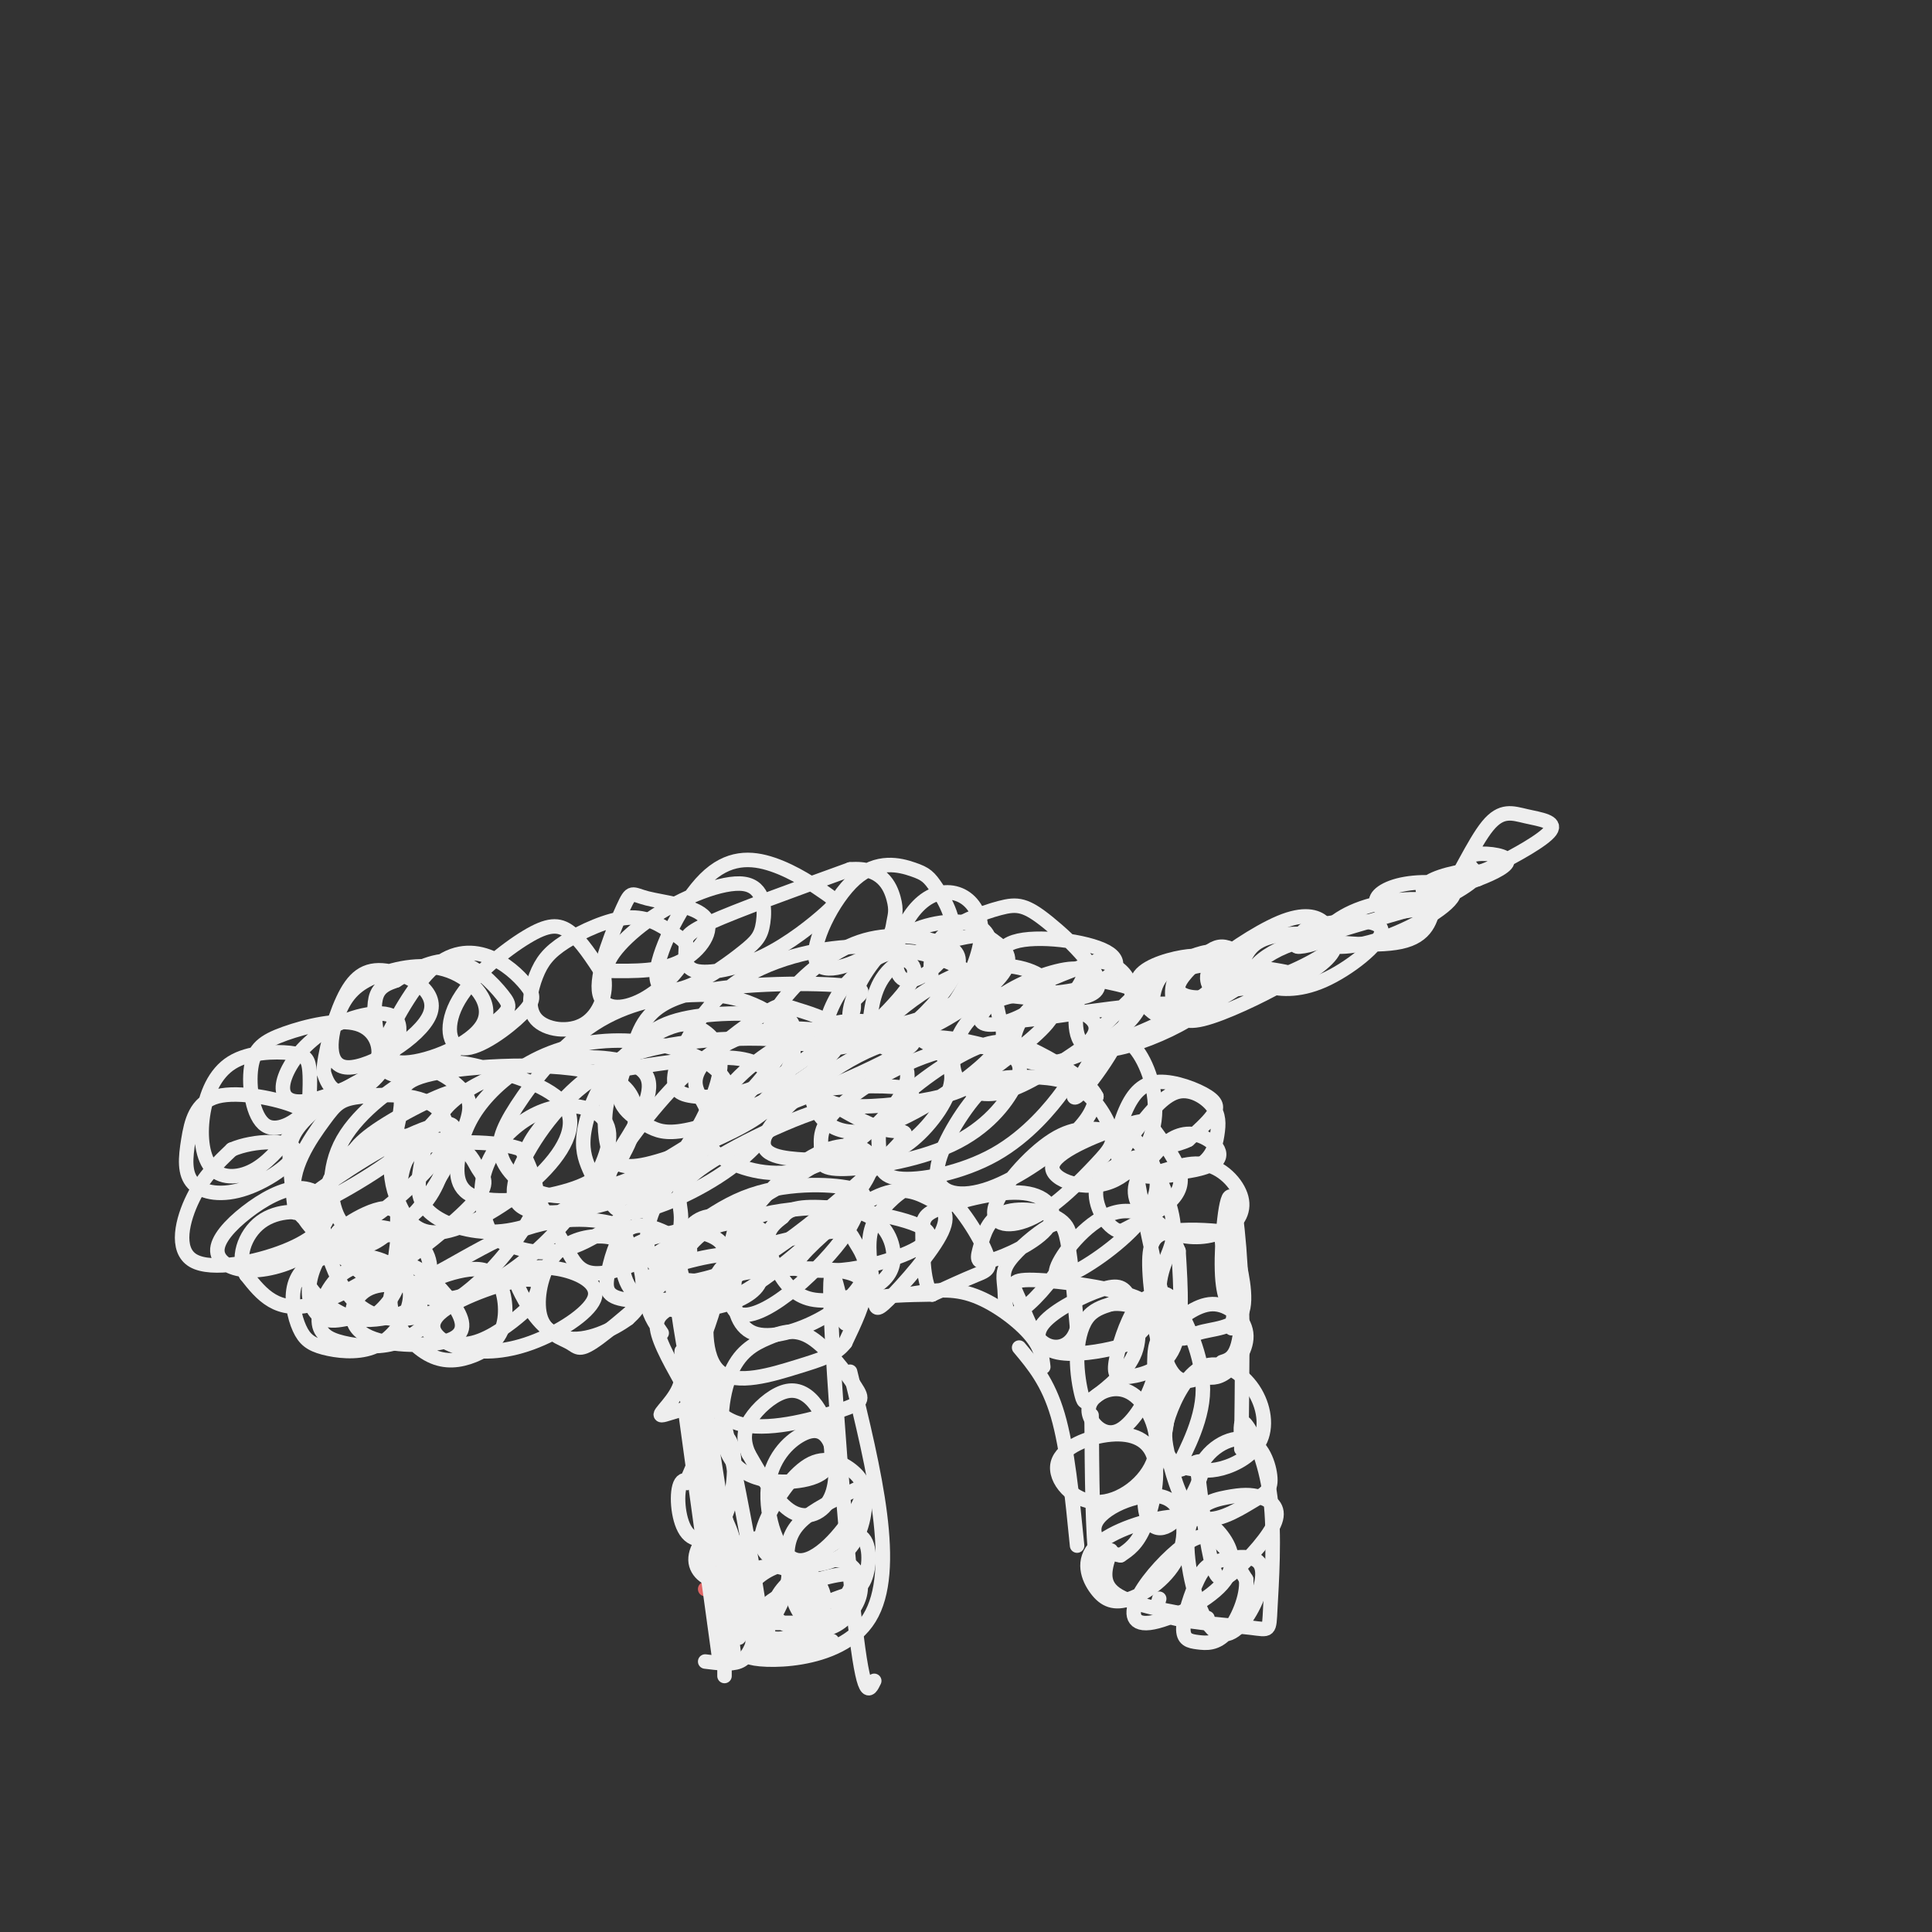 <svg viewBox='0 0 400 400' version='1.1' xmlns='http://www.w3.org/2000/svg' xmlns:xlink='http://www.w3.org/1999/xlink'><rect x="0" y="0" width="400" height="400" fill="#333333" stroke="none"/><g fill='none' stroke='#e06666' stroke-width='3' stroke-linecap='round' stroke-linejoin='round'><path d='M142,280c0.000,0.000 7.000,39.000 7,39'/><path d='M149,319c0.667,8.167 -1.167,9.083 -3,10'/></g>
<g fill='none' stroke='#eeeeee' stroke-width='3' stroke-linecap='round' stroke-linejoin='round'><path d='M141,272c2.556,3.133 5.111,6.267 9,23c3.889,16.733 9.111,47.067 8,47c-1.111,-0.067 -8.556,-30.533 -16,-61'/><path d='M142,281c-3.330,-17.683 -3.656,-31.389 0,-13c3.656,18.389 11.292,68.874 11,71c-0.292,2.126 -8.512,-44.107 -11,-56c-2.488,-11.893 0.756,10.553 4,33'/><path d='M146,316c0.833,7.500 0.917,9.750 1,12'/><path d='M142,293c0.000,0.000 7.000,51.000 7,51'/><path d='M147,302c0.000,0.000 5.000,41.000 5,41'/><path d='M150,331c0.000,0.000 0.000,16.000 0,16'/><path d='M146,344c2.667,0.333 5.333,0.667 7,0c1.667,-0.667 2.333,-2.333 3,-4'/><path d='M148,336c0.000,0.000 17.000,0.000 17,0'/><path d='M159,336c0.000,0.000 0.000,2.000 0,2'/><path d='M157,339c0.000,0.000 10.000,1.000 10,1'/><path d='M175,274c-1.733,-8.222 -3.467,-16.444 -3,-3c0.467,13.444 3.133,48.556 5,65c1.867,16.444 2.933,14.222 4,12'/><path d='M176,284c5.042,20.560 10.083,41.119 4,51c-6.083,9.881 -23.292,9.083 -25,8c-1.708,-1.083 12.083,-2.452 16,-3c3.917,-0.548 -2.042,-0.274 -8,0'/><path d='M163,340c-1.667,0.000 -1.833,0.000 -2,0'/><path d='M176,273c0.583,-1.583 1.167,-3.167 4,-4c2.833,-0.833 7.917,-0.917 13,-1'/><path d='M188,268c4.222,-0.733 8.444,-1.467 13,0c4.556,1.467 9.444,5.133 12,8c2.556,2.867 2.778,4.933 3,7'/><path d='M211,279c3.000,3.583 6.000,7.167 8,14c2.000,6.833 3.000,16.917 4,27'/><path d='M226,293c0.083,12.333 0.167,24.667 1,31c0.833,6.333 2.417,6.667 4,7'/><path d='M230,321c-1.167,3.333 -2.333,6.667 1,9c3.333,2.333 11.167,3.667 19,5'/><path d='M240,331c-0.433,1.496 -0.866,2.992 3,4c3.866,1.008 12.030,1.527 16,2c3.970,0.473 3.744,0.900 4,-4c0.256,-4.900 0.992,-15.127 0,-23c-0.992,-7.873 -3.712,-13.392 -5,-15c-1.288,-1.608 -1.144,0.696 -1,3'/><path d='M257,300c0.167,-13.917 0.333,-27.833 0,-32c-0.333,-4.167 -1.167,1.417 -2,7'/><path d='M253,282c1.839,-0.583 3.679,-1.167 4,-9c0.321,-7.833 -0.875,-22.917 -2,-25c-1.125,-2.083 -2.179,8.833 -2,15c0.179,6.167 1.589,7.583 3,9'/><path d='M256,272c0.000,-1.000 -1.500,-8.000 -3,-15'/><path d='M137,276c-1.477,-2.118 -2.954,-4.236 -3,-7c-0.046,-2.764 1.338,-6.174 3,-6c1.662,0.174 3.601,3.931 3,6c-0.601,2.069 -3.743,2.448 -4,5c-0.257,2.552 2.372,7.276 5,12'/><path d='M141,286c-0.765,3.711 -5.177,6.988 -4,7c1.177,0.012 7.943,-3.241 9,0c1.057,3.241 -3.594,12.977 -4,14c-0.406,1.023 3.431,-6.665 6,-9c2.569,-2.335 3.868,0.684 4,5c0.132,4.316 -0.903,9.930 -3,13c-2.097,3.070 -5.257,3.596 -7,1c-1.743,-2.596 -2.069,-8.313 -1,-10c1.069,-1.687 3.535,0.657 6,3'/><path d='M147,310c2.146,2.272 4.511,6.451 5,10c0.489,3.549 -0.898,6.469 -3,7c-2.102,0.531 -4.921,-1.327 -5,-4c-0.079,-2.673 2.580,-6.162 5,-6c2.420,0.162 4.599,3.976 6,6c1.401,2.024 2.024,2.259 0,4c-2.024,1.741 -6.694,4.988 -7,3c-0.306,-1.988 3.754,-9.212 7,-11c3.246,-1.788 5.679,1.861 7,4c1.321,2.139 1.529,2.769 1,5c-0.529,2.231 -1.796,6.062 -4,8c-2.204,1.938 -5.344,1.982 -7,1c-1.656,-0.982 -1.828,-2.991 -2,-5'/><path d='M150,332c0.146,-1.968 1.511,-4.388 4,-6c2.489,-1.612 6.101,-2.415 9,-1c2.899,1.415 5.086,5.047 5,8c-0.086,2.953 -2.443,5.227 -5,6c-2.557,0.773 -5.313,0.044 -7,-2c-1.687,-2.044 -2.304,-5.402 -1,-8c1.304,-2.598 4.528,-4.437 7,-5c2.472,-0.563 4.190,0.151 6,2c1.810,1.849 3.712,4.833 2,8c-1.712,3.167 -7.038,6.519 -10,8c-2.962,1.481 -3.562,1.093 -4,-1c-0.438,-2.093 -0.715,-5.891 3,-9c3.715,-3.109 11.423,-5.529 15,-6c3.577,-0.471 3.022,1.008 2,3c-1.022,1.992 -2.511,4.496 -4,7'/><path d='M172,336c-2.748,1.399 -7.618,1.398 -10,0c-2.382,-1.398 -2.277,-4.193 0,-7c2.277,-2.807 6.727,-5.625 10,-6c3.273,-0.375 5.370,1.692 6,4c0.630,2.308 -0.206,4.858 -2,7c-1.794,2.142 -4.547,3.876 -7,3c-2.453,-0.876 -4.607,-4.364 -5,-7c-0.393,-2.636 0.976,-4.421 4,-7c3.024,-2.579 7.705,-5.951 10,-5c2.295,0.951 2.205,6.227 1,9c-1.205,2.773 -3.525,3.044 -6,4c-2.475,0.956 -5.107,2.596 -7,1c-1.893,-1.596 -3.048,-6.430 -3,-10c0.048,-3.570 1.299,-5.877 4,-8c2.701,-2.123 6.850,-4.061 11,-6'/><path d='M178,308c1.883,1.249 1.090,7.372 -1,11c-2.090,3.628 -5.479,4.762 -9,5c-3.521,0.238 -7.176,-0.421 -9,-2c-1.824,-1.579 -1.819,-4.079 0,-8c1.819,-3.921 5.451,-9.261 9,-11c3.549,-1.739 7.014,0.125 9,2c1.986,1.875 2.493,3.762 0,8c-2.493,4.238 -7.986,10.828 -12,10c-4.014,-0.828 -6.548,-9.075 -6,-15c0.548,-5.925 4.180,-9.530 7,-11c2.820,-1.470 4.828,-0.806 6,2c1.172,2.806 1.508,7.756 0,11c-1.508,3.244 -4.859,4.784 -8,3c-3.141,-1.784 -6.070,-6.892 -9,-12'/><path d='M155,301c-1.506,-3.343 -0.771,-5.701 1,-8c1.771,-2.299 4.578,-4.538 7,-5c2.422,-0.462 4.458,0.853 6,3c1.542,2.147 2.591,5.127 3,8c0.409,2.873 0.180,5.640 -4,7c-4.180,1.360 -12.311,1.313 -16,-3c-3.689,-4.313 -2.937,-12.891 -1,-18c1.937,-5.109 5.060,-6.751 8,-8c2.940,-1.249 5.697,-2.107 9,0c3.303,2.107 7.150,7.179 9,10c1.850,2.821 1.701,3.390 -3,5c-4.701,1.610 -13.953,4.262 -20,3c-6.047,-1.262 -8.888,-6.437 -10,-12c-1.112,-5.563 -0.494,-11.516 2,-15c2.494,-3.484 6.864,-4.501 12,-5c5.136,-0.499 11.037,-0.481 15,0c3.963,0.481 5.990,1.423 6,4c0.010,2.577 -1.995,6.788 -4,11'/><path d='M175,278c-1.962,2.548 -4.865,3.417 -10,5c-5.135,1.583 -12.500,3.881 -16,1c-3.500,-2.881 -3.135,-10.939 -2,-16c1.135,-5.061 3.039,-7.124 8,-9c4.961,-1.876 12.977,-3.563 17,-4c4.023,-0.437 4.052,0.377 5,2c0.948,1.623 2.815,4.054 2,7c-0.815,2.946 -4.310,6.406 -9,9c-4.690,2.594 -10.573,4.324 -14,3c-3.427,-1.324 -4.397,-5.700 -4,-10c0.397,-4.300 2.161,-8.524 3,-11c0.839,-2.476 0.754,-3.205 5,-4c4.246,-0.795 12.824,-1.655 18,0c5.176,1.655 6.950,5.825 7,9c0.050,3.175 -1.625,5.353 -5,7c-3.375,1.647 -8.451,2.761 -12,2c-3.549,-0.761 -5.571,-3.397 -7,-6c-1.429,-2.603 -2.265,-5.172 -2,-7c0.265,-1.828 1.633,-2.914 3,-4'/><path d='M162,252c1.079,-1.266 2.277,-2.430 9,-2c6.723,0.430 18.973,2.453 21,5c2.027,2.547 -6.168,5.619 -12,7c-5.832,1.381 -9.300,1.073 -12,1c-2.700,-0.073 -4.633,0.091 -2,-3c2.633,-3.091 9.831,-9.436 15,-12c5.169,-2.564 8.307,-1.345 11,0c2.693,1.345 4.939,2.817 3,7c-1.939,4.183 -8.065,11.077 -11,14c-2.935,2.923 -2.679,1.875 -3,-1c-0.321,-2.875 -1.218,-7.579 -1,-11c0.218,-3.421 1.553,-5.560 4,-8c2.447,-2.440 6.006,-5.180 10,-3c3.994,2.180 8.421,9.279 10,13c1.579,3.721 0.308,4.063 -2,5c-2.308,0.937 -5.654,2.468 -9,4'/><path d='M193,268c-1.847,-1.806 -1.963,-8.320 -2,-12c-0.037,-3.680 0.006,-4.525 4,-6c3.994,-1.475 11.939,-3.581 17,-3c5.061,0.581 7.239,3.848 5,7c-2.239,3.152 -8.894,6.189 -12,7c-3.106,0.811 -2.665,-0.604 -2,-3c0.665,-2.396 1.552,-5.775 5,-7c3.448,-1.225 9.456,-0.298 12,2c2.544,2.298 1.622,5.967 -1,10c-2.622,4.033 -6.945,8.431 -9,9c-2.055,0.569 -1.841,-2.690 -2,-5c-0.159,-2.310 -0.692,-3.671 1,-6c1.692,-2.329 5.609,-5.627 8,-7c2.391,-1.373 3.254,-0.821 4,3c0.746,3.821 1.373,10.910 2,18'/><path d='M223,275c-1.019,3.935 -4.567,4.773 -7,3c-2.433,-1.773 -3.753,-6.158 -5,-9c-1.247,-2.842 -2.422,-4.141 3,-4c5.422,0.141 17.442,1.721 22,4c4.558,2.279 1.654,5.258 0,7c-1.654,1.742 -2.057,2.249 -5,3c-2.943,0.751 -8.428,1.747 -12,1c-3.572,-0.747 -5.233,-3.237 -3,-6c2.233,-2.763 8.361,-5.800 12,-7c3.639,-1.200 4.788,-0.565 6,2c1.212,2.565 2.486,7.060 1,11c-1.486,3.940 -5.732,7.327 -8,9c-2.268,1.673 -2.556,1.634 -3,0c-0.444,-1.634 -1.043,-4.863 -1,-8c0.043,-3.137 0.726,-6.182 2,-8c1.274,-1.818 3.137,-2.409 5,-3'/><path d='M230,270c2.436,-0.330 6.027,0.344 8,3c1.973,2.656 2.328,7.294 1,12c-1.328,4.706 -4.339,9.481 -7,11c-2.661,1.519 -4.972,-0.219 -6,-2c-1.028,-1.781 -0.772,-3.605 1,-5c1.772,-1.395 5.061,-2.362 8,0c2.939,2.362 5.529,8.054 4,13c-1.529,4.946 -7.177,9.145 -12,9c-4.823,-0.145 -8.820,-4.633 -8,-8c0.820,-3.367 6.457,-5.614 11,-6c4.543,-0.386 7.992,1.088 9,5c1.008,3.912 -0.426,10.260 -2,14c-1.574,3.740 -3.287,4.870 -5,6'/><path d='M232,322c-2.670,-0.198 -6.846,-3.693 -5,-7c1.846,-3.307 9.714,-6.426 14,-5c4.286,1.426 4.989,7.398 3,12c-1.989,4.602 -6.672,7.833 -10,9c-3.328,1.167 -5.302,0.271 -7,-2c-1.698,-2.271 -3.120,-5.917 0,-9c3.120,-3.083 10.784,-5.603 16,-6c5.216,-0.397 7.986,1.330 10,4c2.014,2.670 3.272,6.282 0,10c-3.272,3.718 -11.073,7.540 -15,8c-3.927,0.460 -3.980,-2.444 -2,-6c1.980,-3.556 5.995,-7.765 9,-10c3.005,-2.235 5.002,-2.496 7,-1c1.998,1.496 3.999,4.748 6,8'/><path d='M258,327c0.328,3.598 -1.853,8.594 -4,11c-2.147,2.406 -4.260,2.222 -6,2c-1.740,-0.222 -3.105,-0.483 -3,-3c0.105,-2.517 1.682,-7.292 3,-10c1.318,-2.708 2.378,-3.351 5,-4c2.622,-0.649 6.808,-1.305 8,1c1.192,2.305 -0.609,7.571 -3,11c-2.391,3.429 -5.372,5.019 -8,1c-2.628,-4.019 -4.902,-13.648 -4,-19c0.902,-5.352 4.979,-6.426 8,-7c3.021,-0.574 4.986,-0.648 7,0c2.014,0.648 4.076,2.019 3,5c-1.076,2.981 -5.290,7.572 -8,10c-2.710,2.428 -3.917,2.694 -5,-1c-1.083,-3.694 -2.041,-11.347 -3,-19'/><path d='M248,305c1.474,-4.954 6.658,-7.839 10,-7c3.342,0.839 4.842,5.404 5,8c0.158,2.596 -1.026,3.224 -4,5c-2.974,1.776 -7.737,4.699 -11,3c-3.263,-1.699 -5.025,-8.021 -6,-12c-0.975,-3.979 -1.161,-5.615 0,-9c1.161,-3.385 3.670,-8.518 7,-10c3.330,-1.482 7.482,0.686 10,4c2.518,3.314 3.402,7.775 2,11c-1.402,3.225 -5.089,5.213 -8,6c-2.911,0.787 -5.045,0.374 -7,0c-1.955,-0.374 -3.732,-0.708 -5,-5c-1.268,-4.292 -2.029,-12.540 -2,-17c0.029,-4.460 0.848,-5.132 3,-7c2.152,-1.868 5.639,-4.934 9,-5c3.361,-0.066 6.597,2.867 7,6c0.403,3.133 -2.028,6.467 -4,8c-1.972,1.533 -3.486,1.267 -5,1'/><path d='M249,285c-2.097,0.786 -4.838,2.252 -7,-2c-2.162,-4.252 -3.745,-14.221 -4,-20c-0.255,-5.779 0.816,-7.366 4,-8c3.184,-0.634 8.480,-0.313 11,0c2.520,0.313 2.264,0.620 3,4c0.736,3.380 2.462,9.835 1,13c-1.462,3.165 -6.114,3.042 -9,4c-2.886,0.958 -4.007,2.998 -6,-3c-1.993,-5.998 -4.859,-20.035 -6,-26c-1.141,-5.965 -0.556,-3.859 2,-4c2.556,-0.141 7.083,-2.530 11,-2c3.917,0.530 7.224,3.979 8,7c0.776,3.021 -0.977,5.614 -4,7c-3.023,1.386 -7.314,1.565 -11,0c-3.686,-1.565 -6.767,-4.876 -7,-8c-0.233,-3.124 2.384,-6.062 5,-9'/><path d='M240,238c2.126,-2.389 4.939,-3.862 8,-3c3.061,0.862 6.368,4.060 3,6c-3.368,1.940 -13.413,2.623 -17,1c-3.587,-1.623 -0.718,-5.554 2,-9c2.718,-3.446 5.283,-6.409 8,-7c2.717,-0.591 5.586,1.190 7,3c1.414,1.810 1.373,3.648 1,6c-0.373,2.352 -1.077,5.217 -5,7c-3.923,1.783 -11.065,2.485 -14,0c-2.935,-2.485 -1.662,-8.158 0,-12c1.662,-3.842 3.714,-5.855 7,-6c3.286,-0.145 7.808,1.576 10,3c2.192,1.424 2.055,2.550 1,4c-1.055,1.450 -3.027,3.225 -5,5'/><path d='M246,236c-2.333,1.167 -5.667,1.583 -9,2'/><path d='M152,255c-2.185,8.569 -4.371,17.139 -6,21c-1.629,3.861 -2.702,3.014 -4,0c-1.298,-3.014 -2.820,-8.194 -3,-11c-0.180,-2.806 0.982,-3.239 4,-4c3.018,-0.761 7.891,-1.852 11,-1c3.109,0.852 4.455,3.646 3,6c-1.455,2.354 -5.711,4.268 -11,5c-5.289,0.732 -11.611,0.282 -12,-3c-0.389,-3.282 5.153,-9.395 10,-13c4.847,-3.605 8.997,-4.701 11,-3c2.003,1.701 1.858,6.200 -1,9c-2.858,2.800 -8.429,3.900 -14,5'/><path d='M140,266c-1.546,-1.611 1.590,-8.138 6,-11c4.410,-2.862 10.093,-2.059 12,0c1.907,2.059 0.037,5.373 -4,8c-4.037,2.627 -10.243,4.565 -13,4c-2.757,-0.565 -2.065,-3.635 -1,-7c1.065,-3.365 2.505,-7.027 6,-8c3.495,-0.973 9.046,0.743 11,3c1.954,2.257 0.310,5.055 -3,8c-3.310,2.945 -8.285,6.038 -12,7c-3.715,0.962 -6.171,-0.206 -8,-1c-1.829,-0.794 -3.031,-1.214 -4,-3c-0.969,-1.786 -1.705,-4.939 0,-7c1.705,-2.061 5.853,-3.031 10,-4'/><path d='M140,255c3.509,-0.457 7.281,0.401 9,2c1.719,1.599 1.384,3.941 1,6c-0.384,2.059 -0.818,3.836 -5,5c-4.182,1.164 -12.112,1.714 -16,1c-3.888,-0.714 -3.735,-2.694 -3,-6c0.735,-3.306 2.052,-7.939 5,-9c2.948,-1.061 7.527,1.448 10,3c2.473,1.552 2.838,2.145 -1,6c-3.838,3.855 -11.881,10.972 -16,14c-4.119,3.028 -4.313,1.967 -6,1c-1.687,-0.967 -4.867,-1.841 -6,-5c-1.133,-3.159 -0.221,-8.603 2,-12c2.221,-3.397 5.750,-4.745 9,-5c3.250,-0.255 6.221,0.585 8,3c1.779,2.415 2.365,6.404 2,9c-0.365,2.596 -1.683,3.798 -3,5'/><path d='M130,273c-2.892,2.149 -8.621,5.021 -13,4c-4.379,-1.021 -7.410,-5.934 -9,-9c-1.590,-3.066 -1.741,-4.284 0,-5c1.741,-0.716 5.375,-0.928 9,0c3.625,0.928 7.242,2.998 6,6c-1.242,3.002 -7.345,6.936 -13,9c-5.655,2.064 -10.864,2.257 -15,1c-4.136,-1.257 -7.200,-3.963 -4,-7c3.200,-3.037 12.665,-6.404 17,-7c4.335,-0.596 3.540,1.578 3,3c-0.540,1.422 -0.825,2.093 -3,4c-2.175,1.907 -6.239,5.052 -10,6c-3.761,0.948 -7.217,-0.301 -9,-2c-1.783,-1.699 -1.891,-3.850 -2,-6'/><path d='M87,270c-0.465,-1.656 -0.627,-2.798 1,-4c1.627,-1.202 5.044,-2.466 8,-3c2.956,-0.534 5.451,-0.339 7,2c1.549,2.339 2.151,6.821 1,10c-1.151,3.179 -4.057,5.055 -7,6c-2.943,0.945 -5.925,0.961 -9,-1c-3.075,-1.961 -6.242,-5.898 -7,-9c-0.758,-3.102 0.895,-5.370 2,-7c1.105,-1.630 1.663,-2.624 4,-1c2.337,1.624 6.452,5.866 8,9c1.548,3.134 0.528,5.160 -4,6c-4.528,0.840 -12.565,0.495 -16,-2c-3.435,-2.495 -2.267,-7.142 1,-9c3.267,-1.858 8.634,-0.929 14,0'/><path d='M90,267c2.498,0.779 1.743,2.725 0,5c-1.743,2.275 -4.474,4.877 -8,6c-3.526,1.123 -7.848,0.765 -11,0c-3.152,-0.765 -5.135,-1.938 -5,-5c0.135,-3.062 2.389,-8.013 6,-10c3.611,-1.987 8.580,-1.009 11,1c2.420,2.009 2.290,5.050 1,8c-1.290,2.950 -3.741,5.808 -7,7c-3.259,1.192 -7.326,0.718 -10,0c-2.674,-0.718 -3.953,-1.680 -5,-4c-1.047,-2.320 -1.861,-5.997 -1,-9c0.861,-3.003 3.396,-5.331 8,-6c4.604,-0.669 11.278,0.320 13,3c1.722,2.680 -1.508,7.051 -4,9c-2.492,1.949 -4.246,1.474 -6,1'/><path d='M72,273c-1.861,0.337 -3.513,0.678 -5,0c-1.487,-0.678 -2.810,-2.376 -3,-5c-0.190,-2.624 0.753,-6.174 3,-9c2.247,-2.826 5.798,-4.927 10,-5c4.202,-0.073 9.057,1.883 11,5c1.943,3.117 0.976,7.396 -1,10c-1.976,2.604 -4.962,3.535 -8,4c-3.038,0.465 -6.129,0.464 -10,-2c-3.871,-2.464 -8.522,-7.393 -4,-11c4.522,-3.607 18.217,-5.894 19,-3c0.783,2.894 -11.348,10.970 -19,13c-7.652,2.030 -10.826,-1.985 -14,-6'/><path d='M51,264c-2.127,-3.265 -0.445,-8.428 3,-11c3.445,-2.572 8.653,-2.552 11,-1c2.347,1.552 1.833,4.636 -1,7c-2.833,2.364 -7.983,4.008 -12,4c-4.017,-0.008 -6.899,-1.669 -7,-4c-0.101,-2.331 2.580,-5.332 6,-8c3.420,-2.668 7.580,-5.004 11,-5c3.420,0.004 6.099,2.349 6,5c-0.099,2.651 -2.975,5.607 -9,8c-6.025,2.393 -15.199,4.221 -19,2c-3.801,-2.221 -2.229,-8.492 0,-13c2.229,-4.508 5.114,-7.254 8,-10'/><path d='M48,238c4.617,-2.020 12.158,-2.072 13,0c0.842,2.072 -5.015,6.266 -10,8c-4.985,1.734 -9.096,1.008 -11,-1c-1.904,-2.008 -1.600,-5.299 -1,-9c0.600,-3.701 1.496,-7.814 6,-9c4.504,-1.186 12.615,0.555 16,2c3.385,1.445 2.043,2.594 0,5c-2.043,2.406 -4.787,6.069 -8,8c-3.213,1.931 -6.896,2.130 -9,0c-2.104,-2.130 -2.630,-6.590 -2,-11c0.630,-4.410 2.416,-8.770 6,-11c3.584,-2.230 8.965,-2.331 12,-2c3.035,0.331 3.724,1.095 4,3c0.276,1.905 0.138,4.953 0,8'/><path d='M64,229c-1.801,2.774 -6.305,5.711 -9,4c-2.695,-1.711 -3.581,-8.068 -3,-12c0.581,-3.932 2.630,-5.439 7,-7c4.370,-1.561 11.061,-3.174 15,-2c3.939,1.174 5.127,5.137 4,8c-1.127,2.863 -4.570,4.627 -8,6c-3.430,1.373 -6.847,2.357 -9,2c-2.153,-0.357 -3.042,-2.054 -2,-5c1.042,-2.946 4.014,-7.140 9,-10c4.986,-2.860 11.986,-4.385 14,-2c2.014,2.385 -0.958,8.681 -4,12c-3.042,3.319 -6.155,3.663 -8,3c-1.845,-0.663 -2.423,-2.331 -3,-4'/><path d='M67,222c0.112,-3.564 1.893,-10.475 4,-15c2.107,-4.525 4.540,-6.664 9,-6c4.460,0.664 10.946,4.131 9,9c-1.946,4.869 -12.324,11.141 -17,11c-4.676,-0.141 -3.651,-6.694 -2,-11c1.651,-4.306 3.928,-6.364 8,-8c4.072,-1.636 9.939,-2.851 15,-1c5.061,1.851 9.315,6.767 7,11c-2.315,4.233 -11.198,7.784 -16,8c-4.802,0.216 -5.524,-2.903 -6,-6c-0.476,-3.097 -0.708,-6.170 0,-8c0.708,-1.830 2.354,-2.415 4,-3'/><path d='M82,203c2.760,-1.742 7.658,-4.597 12,-4c4.342,0.597 8.126,4.647 10,7c1.874,2.353 1.836,3.009 -2,6c-3.836,2.991 -11.471,8.317 -16,10c-4.529,1.683 -5.953,-0.276 -7,-1c-1.047,-0.724 -1.717,-0.212 0,-4c1.717,-3.788 5.820,-11.875 10,-16c4.180,-4.125 8.436,-4.287 12,-3c3.564,1.287 6.436,4.023 8,6c1.564,1.977 1.819,3.196 -1,6c-2.819,2.804 -8.714,7.193 -12,7c-3.286,-0.193 -3.963,-4.969 -1,-10c2.963,-5.031 9.567,-10.316 14,-13c4.433,-2.684 6.695,-2.767 9,-1c2.305,1.767 4.652,5.383 7,9'/><path d='M125,202c0.770,3.596 -0.804,8.084 -4,10c-3.196,1.916 -8.015,1.258 -10,-1c-1.985,-2.258 -1.134,-6.115 0,-9c1.134,-2.885 2.553,-4.798 6,-7c3.447,-2.202 8.921,-4.694 13,-5c4.079,-0.306 6.764,1.573 9,3c2.236,1.427 4.023,2.402 3,5c-1.023,2.598 -4.858,6.818 -9,9c-4.142,2.182 -8.593,2.326 -9,-2c-0.407,-4.326 3.228,-13.120 5,-17c1.772,-3.880 1.681,-2.844 5,-2c3.319,0.844 10.047,1.496 12,4c1.953,2.504 -0.871,6.858 -5,9c-4.129,2.142 -9.565,2.071 -15,2'/><path d='M126,201c-1.363,-1.646 2.730,-6.760 9,-11c6.270,-4.240 14.715,-7.606 19,-7c4.285,0.606 4.408,5.185 4,8c-0.408,2.815 -1.346,3.867 -4,6c-2.654,2.133 -7.023,5.349 -11,7c-3.977,1.651 -7.561,1.738 -7,-3c0.561,-4.738 5.267,-14.301 10,-19c4.733,-4.699 9.491,-4.533 14,-3c4.509,1.533 8.768,4.433 11,6c2.232,1.567 2.437,1.800 0,4c-2.437,2.200 -7.518,6.366 -13,9c-5.482,2.634 -11.366,3.737 -14,3c-2.634,-0.737 -2.017,-3.314 -2,-5c0.017,-1.686 -0.567,-2.482 5,-5c5.567,-2.518 17.283,-6.759 29,-11'/><path d='M176,180c6.518,-0.576 8.313,3.483 9,6c0.687,2.517 0.267,3.493 0,5c-0.267,1.507 -0.381,3.545 -4,6c-3.619,2.455 -10.744,5.327 -12,2c-1.256,-3.327 3.356,-12.853 8,-17c4.644,-4.147 9.321,-2.916 12,-2c2.679,0.916 3.360,1.517 5,4c1.640,2.483 4.237,6.849 3,11c-1.237,4.151 -6.309,8.087 -9,8c-2.691,-0.087 -3.000,-4.198 -2,-8c1.000,-3.802 3.309,-7.296 6,-9c2.691,-1.704 5.762,-1.620 8,0c2.238,1.620 3.641,4.774 3,9c-0.641,4.226 -3.326,9.522 -5,12c-1.674,2.478 -2.335,2.136 -3,1c-0.665,-1.136 -1.332,-3.068 -2,-5'/><path d='M193,203c-0.487,-2.459 -0.705,-6.105 2,-9c2.705,-2.895 8.335,-5.038 12,-6c3.665,-0.962 5.367,-0.743 10,3c4.633,3.743 12.198,11.012 10,14c-2.198,2.988 -14.160,1.697 -19,1c-4.840,-0.697 -2.559,-0.799 -2,-3c0.559,-2.201 -0.604,-6.501 4,-8c4.604,-1.499 14.976,-0.195 19,2c4.024,2.195 1.699,5.283 -3,7c-4.699,1.717 -11.771,2.062 -12,1c-0.229,-1.062 6.386,-3.531 13,-6'/><path d='M227,199c4.301,0.116 8.553,3.405 7,10c-1.553,6.595 -8.912,16.497 -11,18c-2.088,1.503 1.095,-5.391 4,-9c2.905,-3.609 5.531,-3.931 8,-1c2.469,2.931 4.779,9.116 4,15c-0.779,5.884 -4.649,11.468 -10,13c-5.351,1.532 -12.184,-0.987 -11,-4c1.184,-3.013 10.383,-6.520 15,-8c4.617,-1.480 4.650,-0.933 6,1c1.350,1.933 4.017,5.251 5,8c0.983,2.749 0.281,4.928 -2,7c-2.281,2.072 -6.140,4.036 -10,6'/><path d='M232,255c-3.045,-0.762 -5.657,-5.666 -5,-9c0.657,-3.334 4.583,-5.098 7,-6c2.417,-0.902 3.324,-0.940 5,2c1.676,2.940 4.119,8.860 4,13c-0.119,4.140 -2.801,6.499 -3,12c-0.199,5.501 2.086,14.143 2,22c-0.086,7.857 -2.543,14.928 -5,22'/><path d='M237,311c0.113,5.099 2.897,6.847 6,4c3.103,-2.847 6.527,-10.290 6,-12c-0.527,-1.710 -5.003,2.314 -5,1c0.003,-1.314 4.486,-7.964 5,-15c0.514,-7.036 -2.942,-14.458 -5,-18c-2.058,-3.542 -2.719,-3.205 -4,-3c-1.281,0.205 -3.183,0.279 -5,3c-1.817,2.721 -3.549,8.090 -4,11c-0.451,2.910 0.379,3.360 3,3c2.621,-0.360 7.035,-1.532 9,-6c1.965,-4.468 1.483,-12.234 1,-20'/><path d='M244,259c-2.028,-5.526 -7.599,-9.341 -13,-8c-5.401,1.341 -10.632,7.839 -12,11c-1.368,3.161 1.126,2.985 6,0c4.874,-2.985 12.129,-8.780 14,-14c1.871,-5.220 -1.641,-9.866 -4,-12c-2.359,-2.134 -3.565,-1.757 -6,-2c-2.435,-0.243 -6.098,-1.105 -11,2c-4.902,3.105 -11.042,10.177 -12,14c-0.958,3.823 3.267,4.397 8,2c4.733,-2.397 9.973,-7.766 13,-11c3.027,-3.234 3.839,-4.332 3,-7c-0.839,-2.668 -3.330,-6.905 -7,-9c-3.670,-2.095 -8.518,-2.046 -12,-2c-3.482,0.046 -5.596,0.090 -9,4c-3.404,3.910 -8.098,11.687 -8,16c0.098,4.313 4.988,5.161 11,3c6.012,-2.161 13.146,-7.332 17,-11c3.854,-3.668 4.427,-5.834 5,-8'/><path d='M227,227c-1.419,-3.052 -7.468,-6.682 -12,-9c-4.532,-2.318 -7.549,-3.325 -13,-1c-5.451,2.325 -13.337,7.982 -17,12c-3.663,4.018 -3.102,6.396 -3,9c0.102,2.604 -0.256,5.433 4,6c4.256,0.567 13.125,-1.127 20,-5c6.875,-3.873 11.756,-9.923 14,-13c2.244,-3.077 1.850,-3.179 -2,-5c-3.850,-1.821 -11.158,-5.362 -20,-4c-8.842,1.362 -19.220,7.625 -24,12c-4.780,4.375 -3.964,6.862 -4,9c-0.036,2.138 -0.925,3.928 4,4c4.925,0.072 15.663,-1.572 23,-5c7.337,-3.428 11.271,-8.640 13,-12c1.729,-3.360 1.251,-4.869 0,-6c-1.251,-1.131 -3.274,-1.886 -8,-3c-4.726,-1.114 -12.153,-2.587 -21,1c-8.847,3.587 -19.113,12.235 -22,17c-2.887,4.765 1.604,5.647 6,6c4.396,0.353 8.698,0.176 13,0'/><path d='M178,240c3.922,-0.246 7.225,-0.861 11,-4c3.775,-3.139 8.020,-8.803 8,-13c-0.020,-4.197 -4.304,-6.929 -9,-9c-4.696,-2.071 -9.803,-3.483 -16,-2c-6.197,1.483 -13.482,5.861 -18,10c-4.518,4.139 -6.268,8.041 -7,11c-0.732,2.959 -0.444,4.976 3,7c3.444,2.024 10.045,4.054 17,2c6.955,-2.054 14.262,-8.191 18,-13c3.738,-4.809 3.905,-8.289 0,-11c-3.905,-2.711 -11.882,-4.653 -19,-5c-7.118,-0.347 -13.378,0.900 -20,6c-6.622,5.100 -13.607,14.052 -17,19c-3.393,4.948 -3.194,5.894 -3,8c0.194,2.106 0.381,5.374 5,5c4.619,-0.374 13.669,-4.390 20,-9c6.331,-4.610 9.945,-9.813 11,-13c1.055,-3.187 -0.447,-4.358 -2,-6c-1.553,-1.642 -3.158,-3.755 -9,-4c-5.842,-0.245 -15.921,1.377 -26,3'/><path d='M125,222c-7.762,4.114 -14.169,12.898 -17,19c-2.831,6.102 -2.088,9.523 4,10c6.088,0.477 17.521,-1.991 26,-7c8.479,-5.009 14.002,-12.561 13,-18c-1.002,-5.439 -8.531,-8.765 -16,-10c-7.469,-1.235 -14.880,-0.379 -21,2c-6.120,2.379 -10.950,6.280 -14,10c-3.050,3.720 -4.322,7.257 -5,11c-0.678,3.743 -0.764,7.690 4,9c4.764,1.310 14.376,-0.018 20,-2c5.624,-1.982 7.260,-4.619 10,-9c2.740,-4.381 6.584,-10.507 5,-14c-1.584,-3.493 -8.595,-4.354 -15,-4c-6.405,0.354 -12.203,1.924 -17,4c-4.797,2.076 -8.593,4.657 -11,8c-2.407,3.343 -3.424,7.448 -4,11c-0.576,3.552 -0.711,6.550 2,9c2.711,2.450 8.268,4.352 14,4c5.732,-0.352 11.638,-2.958 16,-6c4.362,-3.042 7.181,-6.521 10,-10'/><path d='M129,239c2.871,-5.035 5.049,-12.622 -3,-16c-8.049,-3.378 -26.325,-2.546 -35,-1c-8.675,1.546 -7.748,3.808 -8,7c-0.252,3.192 -1.681,7.315 -2,11c-0.319,3.685 0.472,6.932 2,10c1.528,3.068 3.792,5.958 9,5c5.208,-0.958 13.359,-5.764 19,-11c5.641,-5.236 8.771,-10.902 6,-15c-2.771,-4.098 -11.444,-6.629 -17,-8c-5.556,-1.371 -7.994,-1.583 -13,1c-5.006,2.583 -12.580,7.960 -16,14c-3.420,6.040 -2.684,12.744 -1,16c1.684,3.256 4.318,3.063 7,3c2.682,-0.063 5.412,0.004 9,-4c3.588,-4.004 8.032,-12.077 10,-17c1.968,-4.923 1.458,-6.695 -1,-9c-2.458,-2.305 -6.865,-5.144 -13,-4c-6.135,1.144 -13.998,6.269 -18,10c-4.002,3.731 -4.143,6.066 -4,9c0.143,2.934 0.572,6.467 1,10'/><path d='M61,250c2.435,3.537 8.023,7.381 12,8c3.977,0.619 6.342,-1.986 9,-4c2.658,-2.014 5.611,-3.438 8,-8c2.389,-4.562 4.216,-12.261 1,-16c-3.216,-3.739 -11.476,-3.519 -16,-3c-4.524,0.519 -5.311,1.336 -8,5c-2.689,3.664 -7.280,10.176 -6,16c1.280,5.824 8.432,10.960 12,14c3.568,3.040 3.552,3.984 8,1c4.448,-2.984 13.359,-9.895 17,-14c3.641,-4.105 2.014,-5.403 1,-7c-1.014,-1.597 -1.413,-3.491 -5,-5c-3.587,-1.509 -10.363,-2.632 -16,-1c-5.637,1.632 -10.135,6.018 -11,13c-0.865,6.982 1.904,16.559 7,21c5.096,4.441 12.521,3.747 19,0c6.479,-3.747 12.014,-10.547 15,-15c2.986,-4.453 3.425,-6.558 3,-9c-0.425,-2.442 -1.712,-5.221 -3,-8'/><path d='M108,238c-4.137,-1.651 -12.981,-1.779 -18,-1c-5.019,0.779 -6.215,2.464 -7,7c-0.785,4.536 -1.159,11.922 0,17c1.159,5.078 3.852,7.847 8,8c4.148,0.153 9.753,-2.312 15,-6c5.247,-3.688 10.137,-8.599 14,-14c3.863,-5.401 6.700,-11.291 6,-15c-0.700,-3.709 -4.938,-5.238 -9,-5c-4.062,0.238 -7.949,2.242 -11,5c-3.051,2.758 -5.266,6.271 -6,10c-0.734,3.729 0.015,7.676 1,10c0.985,2.324 2.207,3.026 5,4c2.793,0.974 7.156,2.221 13,0c5.844,-2.221 13.170,-7.911 19,-15c5.830,-7.089 10.163,-15.578 11,-21c0.837,-5.422 -1.823,-7.779 -4,-9c-2.177,-1.221 -3.870,-1.307 -7,0c-3.130,1.307 -7.695,4.008 -11,8c-3.305,3.992 -5.350,9.276 -6,13c-0.650,3.724 0.094,5.887 1,8c0.906,2.113 1.973,4.175 6,3c4.027,-1.175 11.013,-5.588 18,-10'/><path d='M146,235c6.651,-5.490 14.280,-14.216 17,-19c2.720,-4.784 0.533,-5.627 -5,-6c-5.533,-0.373 -14.412,-0.278 -20,2c-5.588,2.278 -7.884,6.738 -9,10c-1.116,3.262 -1.052,5.325 0,7c1.052,1.675 3.091,2.961 5,4c1.909,1.039 3.687,1.832 8,1c4.313,-0.832 11.162,-3.288 18,-7c6.838,-3.712 13.664,-8.680 14,-12c0.336,-3.320 -5.820,-4.991 -9,-6c-3.180,-1.009 -3.385,-1.355 -7,1c-3.615,2.355 -10.640,7.413 -13,11c-2.360,3.587 -0.055,5.704 1,8c1.055,2.296 0.861,4.772 10,2c9.139,-2.772 27.611,-10.792 32,-14c4.389,-3.208 -5.306,-1.604 -15,0'/><path d='M173,217c-3.805,1.644 -5.817,5.756 -5,10c0.817,4.244 4.462,8.622 12,7c7.538,-1.622 18.969,-9.244 24,-14c5.031,-4.756 3.662,-6.648 3,-9c-0.662,-2.352 -0.618,-5.166 -4,-8c-3.382,-2.834 -10.189,-5.689 -15,-6c-4.811,-0.311 -7.625,1.923 -10,4c-2.375,2.077 -4.312,3.997 -6,8c-1.688,4.003 -3.128,10.087 -3,14c0.128,3.913 1.825,5.654 7,6c5.175,0.346 13.830,-0.704 19,-2c5.170,-1.296 6.857,-2.840 11,-6c4.143,-3.160 10.743,-7.936 12,-11c1.257,-3.064 -2.829,-4.415 -7,-4c-4.171,0.415 -8.427,2.596 -11,6c-2.573,3.404 -3.462,8.032 -2,11c1.462,2.968 5.275,4.277 10,3c4.725,-1.277 10.363,-5.138 16,-9'/><path d='M224,217c3.274,-2.583 3.460,-4.541 2,-6c-1.460,-1.459 -4.567,-2.420 -7,-3c-2.433,-0.580 -4.192,-0.778 -6,1c-1.808,1.778 -3.664,5.533 -3,8c0.664,2.467 3.848,3.648 8,3c4.152,-0.648 9.274,-3.124 13,-6c3.726,-2.876 6.058,-6.152 5,-8c-1.058,-1.848 -5.504,-2.266 -8,-3c-2.496,-0.734 -3.042,-1.782 -4,1c-0.958,2.782 -2.328,9.394 0,12c2.328,2.606 8.354,1.204 14,-1c5.646,-2.204 10.911,-5.211 13,-8c2.089,-2.789 1.002,-5.361 0,-7c-1.002,-1.639 -1.918,-2.347 -5,-2c-3.082,0.347 -8.330,1.747 -10,4c-1.670,2.253 0.237,5.358 2,7c1.763,1.642 3.381,1.821 5,2'/><path d='M243,211c3.837,-1.042 10.930,-4.647 14,-7c3.070,-2.353 2.116,-3.453 -1,-4c-3.116,-0.547 -8.394,-0.541 -11,1c-2.606,1.541 -2.540,4.617 -2,7c0.540,2.383 1.555,4.073 6,3c4.445,-1.073 12.319,-4.910 16,-7c3.681,-2.090 3.169,-2.434 0,-3c-3.169,-0.566 -8.993,-1.354 -12,-1c-3.007,0.354 -3.196,1.850 -3,3c0.196,1.150 0.776,1.954 3,2c2.224,0.046 6.093,-0.664 9,-1c2.907,-0.336 4.851,-0.296 8,-2c3.149,-1.704 7.502,-5.151 6,-7c-1.502,-1.849 -8.858,-2.100 -13,-1c-4.142,1.100 -5.071,3.550 -6,6'/><path d='M257,200c-0.720,1.999 0.479,3.995 5,3c4.521,-0.995 12.363,-4.983 14,-7c1.637,-2.017 -2.931,-2.064 -7,-1c-4.069,1.064 -7.637,3.239 -9,5c-1.363,1.761 -0.520,3.107 2,4c2.520,0.893 6.716,1.331 12,-1c5.284,-2.331 11.656,-7.431 12,-10c0.344,-2.569 -5.341,-2.606 -10,-2c-4.659,0.606 -8.293,1.855 -5,3c3.293,1.145 13.512,2.184 19,1c5.488,-1.184 6.244,-4.592 7,-8'/><path d='M297,187c-1.688,-1.416 -9.408,-0.957 -15,1c-5.592,1.957 -9.056,5.412 -8,7c1.056,1.588 6.632,1.308 13,-1c6.368,-2.308 13.528,-6.645 14,-9c0.472,-2.355 -5.744,-2.728 -10,-2c-4.256,0.728 -6.552,2.559 -6,4c0.552,1.441 3.952,2.494 9,1c5.048,-1.494 11.745,-5.534 12,-7c0.255,-1.466 -5.931,-0.356 -9,1c-3.069,1.356 -3.020,2.959 -1,3c2.020,0.041 6.010,-1.479 10,-3'/><path d='M306,182c3.323,-1.264 6.630,-2.923 6,-4c-0.630,-1.077 -5.198,-1.573 -7,-1c-1.802,0.573 -0.837,2.213 0,3c0.837,0.787 1.548,0.720 5,-1c3.452,-1.720 9.646,-5.094 11,-7c1.354,-1.906 -2.132,-2.346 -5,-3c-2.868,-0.654 -5.118,-1.522 -8,2c-2.882,3.522 -6.395,11.435 -9,15c-2.605,3.565 -4.303,2.783 -6,2'/><path d='M293,188c-6.282,1.840 -18.986,5.441 -23,7c-4.014,1.559 0.661,1.077 3,0c2.339,-1.077 2.343,-2.749 1,-4c-1.343,-1.251 -4.032,-2.082 -9,0c-4.968,2.082 -12.216,7.075 -14,9c-1.784,1.925 1.897,0.781 4,0c2.103,-0.781 2.628,-1.200 2,-2c-0.628,-0.800 -2.409,-1.982 -4,-2c-1.591,-0.018 -2.994,1.129 -5,3c-2.006,1.871 -4.617,4.465 -4,6c0.617,1.535 4.462,2.010 7,1c2.538,-1.010 3.769,-3.505 5,-6'/><path d='M256,200c0.065,-1.740 -2.272,-3.091 -5,-3c-2.728,0.091 -5.846,1.623 -8,3c-2.154,1.377 -3.344,2.601 -4,5c-0.656,2.399 -0.777,5.975 3,5c3.777,-0.975 11.453,-6.501 12,-9c0.547,-2.499 -6.037,-1.971 -10,-1c-3.963,0.971 -5.307,2.385 -8,5c-2.693,2.615 -6.735,6.430 -9,9c-2.265,2.570 -2.751,3.895 3,2c5.751,-1.895 17.741,-7.010 14,-8c-3.741,-0.990 -23.212,2.146 -30,3c-6.788,0.854 -0.894,-0.573 5,-2'/><path d='M219,209c2.545,-2.196 6.408,-6.686 5,-8c-1.408,-1.314 -8.087,0.550 -13,3c-4.913,2.450 -8.060,5.488 -8,7c0.060,1.512 3.327,1.500 7,0c3.673,-1.500 7.751,-4.488 7,-7c-0.751,-2.512 -6.330,-4.548 -12,-4c-5.670,0.548 -11.431,3.678 -16,7c-4.569,3.322 -7.947,6.834 -7,8c0.947,1.166 6.220,-0.014 12,-3c5.780,-2.986 12.068,-7.778 14,-11c1.932,-3.222 -0.493,-4.874 -2,-6c-1.507,-1.126 -2.098,-1.726 -6,-1c-3.902,0.726 -11.115,2.779 -15,6c-3.885,3.221 -4.443,7.611 -5,12'/><path d='M180,212c2.564,1.517 11.475,-0.689 17,-4c5.525,-3.311 7.664,-7.727 8,-11c0.336,-3.273 -1.133,-5.404 -5,-6c-3.867,-0.596 -10.133,0.344 -15,4c-4.867,3.656 -8.333,10.028 -9,14c-0.667,3.972 1.467,5.543 4,6c2.533,0.457 5.466,-0.198 9,-3c3.534,-2.802 7.671,-7.749 9,-11c1.329,-3.251 -0.150,-4.807 -4,-6c-3.850,-1.193 -10.073,-2.024 -16,0c-5.927,2.024 -11.559,6.901 -15,11c-3.441,4.099 -4.693,7.419 -2,9c2.693,1.581 9.330,1.424 14,0c4.670,-1.424 7.373,-4.114 10,-7c2.627,-2.886 5.179,-5.967 4,-8c-1.179,-2.033 -6.090,-3.016 -11,-4'/><path d='M178,196c-6.557,-0.028 -17.450,1.903 -25,7c-7.550,5.097 -11.759,13.361 -13,18c-1.241,4.639 0.484,5.653 4,6c3.516,0.347 8.821,0.029 15,-3c6.179,-3.029 13.233,-8.767 16,-12c2.767,-3.233 1.249,-3.960 2,-5c0.751,-1.040 3.771,-2.393 -3,-3c-6.771,-0.607 -23.333,-0.468 -32,2c-8.667,2.468 -9.438,7.264 -11,11c-1.562,3.736 -3.913,6.412 -5,10c-1.087,3.588 -0.909,8.086 0,11c0.909,2.914 2.548,4.243 8,3c5.452,-1.243 14.718,-5.057 20,-8c5.282,-2.943 6.582,-5.015 8,-8c1.418,-2.985 2.956,-6.882 2,-10c-0.956,-3.118 -4.405,-5.457 -8,-7c-3.595,-1.543 -7.335,-2.290 -13,-2c-5.665,0.290 -13.256,1.616 -20,6c-6.744,4.384 -12.643,11.824 -16,17c-3.357,5.176 -4.173,8.086 -3,11c1.173,2.914 4.335,5.833 8,7c3.665,1.167 7.832,0.584 12,0'/><path d='M124,247c7.133,-2.104 18.965,-7.363 27,-13c8.035,-5.637 12.272,-11.650 13,-15c0.728,-3.350 -2.052,-4.035 -9,-4c-6.948,0.035 -18.064,0.791 -26,4c-7.936,3.209 -12.692,8.872 -16,13c-3.308,4.128 -5.168,6.720 -4,11c1.168,4.280 5.362,10.247 8,15c2.638,4.753 3.718,8.292 16,3c12.282,-5.292 35.764,-19.415 47,-27c11.236,-7.585 10.226,-8.631 5,-9c-5.226,-0.369 -14.667,-0.061 -22,2c-7.333,2.061 -12.556,5.873 -17,10c-4.444,4.127 -8.108,8.568 -10,12c-1.892,3.432 -2.013,5.855 -2,8c0.013,2.145 0.161,4.011 3,6c2.839,1.989 8.369,4.100 18,-1c9.631,-5.100 23.362,-17.412 29,-23c5.638,-5.588 3.182,-4.454 0,-5c-3.182,-0.546 -7.091,-2.773 -11,-5'/><path d='M173,229c-7.841,1.741 -21.943,8.592 -28,13c-6.057,4.408 -4.071,6.373 -4,10c0.071,3.627 -1.775,8.916 -1,13c0.775,4.084 4.170,6.962 11,4c6.830,-2.962 17.094,-11.763 23,-18c5.906,-6.237 7.453,-9.910 6,-12c-1.453,-2.090 -5.907,-2.598 -11,0c-5.093,2.598 -10.826,8.300 -14,13c-3.174,4.700 -3.788,8.397 -4,12c-0.212,3.603 -0.023,7.113 2,8c2.023,0.887 5.878,-0.850 10,-4c4.122,-3.150 8.511,-7.713 11,-11c2.489,-3.287 3.079,-5.298 4,-7c0.921,-1.702 2.175,-3.095 -2,-4c-4.175,-0.905 -13.778,-1.320 -22,2c-8.222,3.320 -15.063,10.377 -19,12c-3.937,1.623 -4.968,-2.189 -6,-6'/><path d='M129,254c-4.412,-1.631 -12.442,-2.710 -22,1c-9.558,3.710 -20.644,12.209 -24,11c-3.356,-1.209 1.017,-12.127 -1,-15c-2.017,-2.873 -10.423,2.298 -12,4c-1.577,1.702 3.676,-0.064 10,-5c6.324,-4.936 13.719,-13.041 14,-16c0.281,-2.959 -6.554,-0.773 -15,4c-8.446,4.773 -18.505,12.131 -18,13c0.505,0.869 11.573,-4.752 19,-10c7.427,-5.248 11.214,-10.124 15,-15'/><path d='M95,226c-1.178,-0.911 -11.622,4.311 -17,8c-5.378,3.689 -5.689,5.844 -6,8'/></g>
</svg>